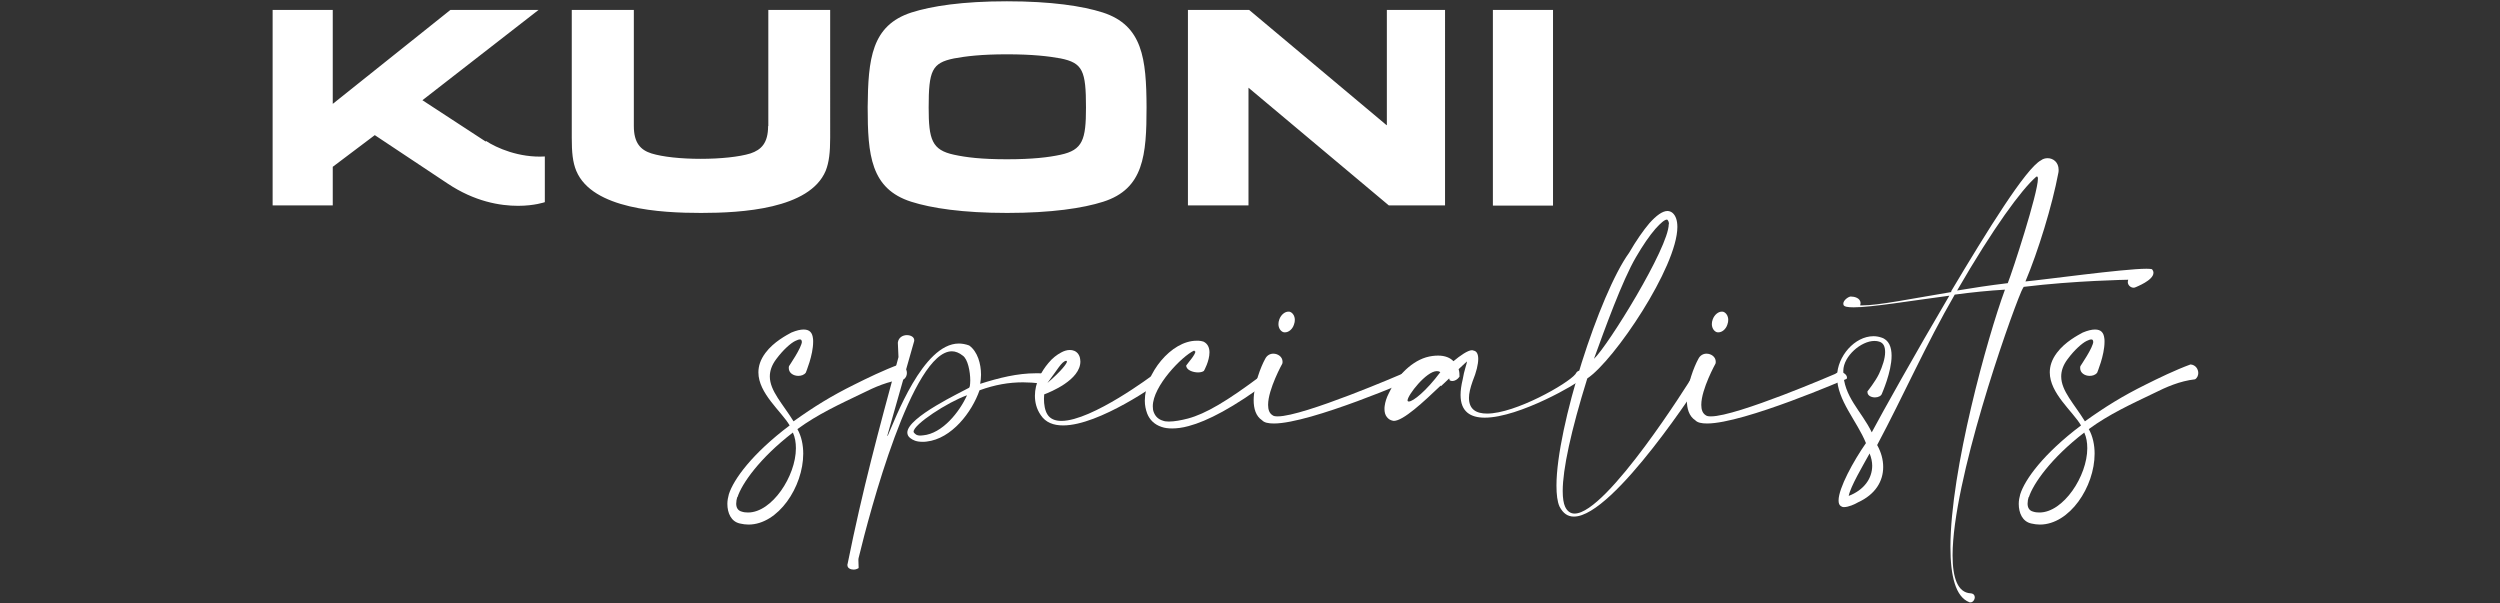 <?xml version="1.0" encoding="UTF-8"?>
<svg xmlns="http://www.w3.org/2000/svg" id="Layer_1" data-name="Layer 1" version="1.1" viewBox="0 0 116 28">
  <rect x="0" y="0" width="116" height="28" fill="#333333" stroke="none"/>
  <defs>
    <style>
      .cls-1 {
        fill: #fff;
        stroke-width: 0px;
      }
    </style>
  </defs>
  <path class="cls-1" d="M22.54,6.57l-2.94-1.92L24.99.46h-4.09l-5.46,4.36V.46h-2.79v9.07h2.79v-1.79l1.95-1.47,3.37,2.24c1.27.85,2.45,1.04,3.28,1.04.76,0,1.24-.17,1.24-.17v-2.12c-1.19.07-2.25-.4-2.73-.72M49.21,7.18c-.55.12-1.3.21-2.49.21s-1.9-.09-2.45-.21c-1.03-.22-1.18-.7-1.18-2.19,0-1.72.15-2.07,1.18-2.28.55-.1,1.25-.19,2.45-.19s1.94.09,2.49.19c1.03.21,1.18.57,1.18,2.28,0,1.49-.15,1.97-1.18,2.19M51.17.58c-.94-.3-2.39-.52-4.45-.52s-3.49.22-4.43.52c-1.85.6-2.01,2.15-2.03,4.39,0,2.22.14,3.79,2.02,4.39.94.3,2.39.52,4.45.52s3.52-.22,4.46-.52c1.88-.6,2.01-2.16,2.01-4.39-.01-2.24-.18-3.79-2.03-4.39M64.34,5.81L57.96.46h-2.84v9.07h2.81v-5.46l6.51,5.46h2.61V.46h-2.7v5.34ZM69.27,9.54h2.79V.46h-2.79v9.07ZM35.64,5.85c0,.78-.31,1.1-.82,1.27-.52.16-1.39.25-2.31.25s-1.76-.09-2.28-.25c-.51-.16-.82-.49-.82-1.27V.46h-2.88v5.93c0,.67.04,1.13.21,1.54.75,1.78,3.91,1.95,5.79,1.95s5.03-.18,5.78-1.95c.16-.4.21-.87.21-1.54V.46h-2.87v5.39Z"></path>
  <path class="cls-1" d="M34.21,23.06c-.03.09-.05.21-.05.31,0,.16.06.32.26.37.09.03.19.04.29.04,1.11,0,2.22-1.69,2.22-2.98,0-.27-.04-.51-.14-.73-1.55,1.19-2.38,2.39-2.57,3M37.2,15.85c0-.06-.02-.1-.08-.1-.05,0-.12.02-.22.07-.21.1-.57.42-.88.84-.22.29-.3.56-.3.81,0,.67.61,1.28,1.1,2.08.95-.68,1.76-1.18,2.81-1.7.6-.3,1.38-.68,2.09-.94.24.02.36.22.36.4,0,.11-.05.23-.15.29-.71.08-1.34.36-1.92.65-1.06.51-2.05.96-3.01,1.66.19.34.27.74.27,1.14,0,1.54-1.16,3.29-2.54,3.29-.13,0-.27-.02-.4-.05-.41-.09-.58-.49-.58-.91,0-.15.03-.31.07-.45.22-.69,1.08-1.88,2.82-3.19-.39-.66-1.45-1.49-1.45-2.46,0-.29.09-.59.33-.91.38-.51.98-.82,1.2-.94.24-.1.42-.14.57-.14.28,0,.4.15.43.4.01.05.01.1.01.17,0,.63-.34,1.42-.34,1.43-.08.11-.22.15-.35.15-.22,0-.44-.13-.44-.36,0-.03,0-.06.01-.09,0-.01.6-.87.6-1.15"></path>
  <path class="cls-1" d="M44.87,18.34c-.9.32-2.48,1.35-2.48,1.69,0,.03.02.05.04.07.05.04.08.11.28.11.04,0,.07-.01.12-.01.89-.08,1.69-1.08,2.04-1.86M41.19,20.22c.34-.75,1.63-4.28,3.3-4.28.15,0,.32.03.48.09.39.28.55.85.55,1.36,0,.14-.02.3-.04.42.88-.28,1.73-.49,2.58-.49.11,0,.23,0,.35.01.09.01.12.08.12.16,0,.13-.1.3-.23.3h-.02c-.28-.03-.55-.05-.81-.05-.66,0-1.3.11-2.02.37-.35,1.01-1.29,2.25-2.46,2.38-.07.01-.13.01-.19.01-.29,0-.44-.08-.56-.17-.1-.07-.14-.17-.14-.26,0-.71,2.56-1.9,2.87-2.08.01-.02.02-.05.03-.07.01-.07.02-.16.02-.27,0-.4-.11-.99-.35-1.15-.16-.13-.34-.2-.5-.2-1.84,0-3.81,7.44-4.33,9.59-.01.03-.01.07-.01.11,0,.09.01.22.01.3v.06s-.11.07-.22.07c-.13,0-.3-.05-.3-.21,0-.02,0-.04.01-.06.7-3.47,1.41-6.08,2.36-9.59l-.03-.67c.03-.25.24-.35.42-.35s.34.09.34.23v.04l-1.25,4.4Z"></path>
  <path class="cls-1" d="M49.5,16.77s-.01-.03-.03-.03c-.21.03-.4.41-.87,1.03.66-.57.91-.91.91-1M50.13,16.77c0,.86-1.39,1.42-1.68,1.53,0,.06-.01.13-.01.21,0,.25.04.53.16.72.13.21.36.3.65.3,1.42,0,4.26-2.14,4.27-2.15.04-.03.08-.04.12-.04.13,0,.25.12.25.25,0,.05-.03.1-.08.14-.02.01-2.79,2.01-4.48,2.01-.44,0-.81-.13-1.04-.48-.2-.29-.27-.6-.27-.9,0-.58.29-1.12.63-1.52.18-.22.39-.38.58-.48.14-.08.28-.12.41-.12.07,0,.14.01.21.04.14.06.25.2.27.39,0,.04.01.07.01.11"></path>
  <path class="cls-1" d="M55.45,16.32s-.01-.05-.05-.05c-.56.26-1.91,1.65-1.91,2.58,0,.1.01.2.05.29.07.18.21.32.42.38.07.03.17.04.28.04.25,0,.57-.06.88-.14.82-.22,1.81-.8,3.42-2.01.06-.04.13-.06.2-.06.13,0,.25.07.25.17,0,.05-.02.1-.09.15-1.66,1.24-2.88,1.87-3.75,2.1-.29.08-.55.11-.76.11-.18,0-.35-.02-.49-.07-.34-.11-.56-.34-.67-.62-.07-.19-.11-.38-.11-.6,0-1.25,1.22-2.78,2.4-2.78h.1c.07,0,.14.02.22.04.21.1.28.3.28.5,0,.4-.25.85-.26.86-.05.04-.15.07-.27.07-.24,0-.55-.11-.55-.32.07-.11.43-.5.43-.66"></path>
  <path class="cls-1" d="M60.08,14.84c0,.07-.01.14-.04.22-.07.22-.25.36-.41.36-.03,0-.06,0-.09-.01-.13-.05-.22-.2-.22-.37,0-.07.01-.14.04-.22.08-.22.26-.36.42-.36.03,0,.05,0,.08.01.13.05.22.2.22.37M58.84,18.79c0,.22.06.39.21.48.05.04.13.05.24.05,1.2,0,5.76-1.97,5.76-1.97.08-.06.15-.08.23-.08.19,0,.32.14.32.25,0,.02,0,.04-.02.06-.01,0-4.76,2.07-6.47,2.07-.26,0-.45-.04-.55-.15-.29-.19-.39-.54-.39-.93,0-.72.35-1.59.53-1.91.08-.17.23-.25.38-.25.22,0,.43.15.43.37,0,.03,0,.06-.01.09,0,0-.66,1.19-.66,1.91"></path>
  <path class="cls-1" d="M66.67,17.22c-.49,0-1.36,1.12-1.36,1.36,0,.03.02.05.06.05.2,0,.81-.49,1.46-1.36-.05-.04-.1-.05-.16-.05M66.85,17.89c-.81.77-1.74,1.64-2.18,1.64-.01,0-.03-.01-.05-.01-.11-.02-.2-.08-.27-.17-.08-.1-.11-.23-.11-.37,0-.05,0-.1.01-.15.02-.16.08-.37.19-.58.3-.66.94-1.43,1.73-1.67.21-.06.39-.08.56-.08.32,0,.56.1.71.26.31-.26.67-.51.86-.51.03,0,.06.01.08.02.13.02.21.15.21.38,0,.25-.08.6-.26,1.04-.11.31-.17.57-.17.77,0,.54.34.73.84.73,1.31,0,3.74-1.38,4.1-1.83.06-.12.13-.16.2-.16.09,0,.15.08.15.2,0,.06-.02.12-.07.19-.12.17-2.88,1.79-4.49,1.79-.66,0-1.12-.28-1.12-1.05,0-.21.03-.44.1-.73.06-.39.2-.75.2-.83h0s-.15.13-.39.36c.04.12.04.25.04.31v.04c-.09.13-.22.2-.33.2-.04,0-.08-.01-.12-.03l-.03-.09c-.14.14-.21.2-.38.36"></path>
  <path class="cls-1" d="M77.44,10.4c0-.05-.01-.09-.02-.12-.03-.06-.05-.09-.07-.09h-.01c-.1,0-.29.16-.53.43-.27.31-.58.76-.9,1.31-.64,1.09-1.46,3.37-1.95,4.72.64-.59,3.47-5.16,3.47-6.25M72.51,22.79c0,.32.04.57.11.72.1.22.26.32.44.32,1.51,0,5.39-6.23,5.4-6.25.1-.15.22-.22.31-.22.11,0,.2.08.2.23h0s-4.08,6.38-5.94,6.38c-.28,0-.5-.14-.67-.47-.1-.22-.14-.56-.14-.97,0-2.7,2-8.91,3.37-10.8.33-.57.66-1.04.94-1.37.32-.36.61-.57.84-.57h.01c.17.01.31.12.39.34.04.11.06.25.06.4,0,1.85-2.93,6.2-4.18,7.03-.76,2.44-1.14,4.22-1.14,5.22"></path>
  <path class="cls-1" d="M80.19,14.84c0,.07-.01.14-.04.22-.07.22-.25.36-.41.36-.03,0-.06,0-.09-.01-.13-.05-.22-.2-.22-.37,0-.07.01-.14.04-.22.08-.22.26-.36.42-.36.03,0,.05,0,.08.01.13.05.22.2.22.37M78.94,18.79c0,.22.06.39.21.48.05.04.13.05.24.05,1.2,0,5.76-1.97,5.76-1.97.08-.06.15-.08.23-.08.19,0,.32.14.32.25,0,.02,0,.04-.02.06-.01,0-4.76,2.07-6.47,2.07-.26,0-.45-.04-.55-.15-.29-.19-.39-.54-.39-.93,0-.72.35-1.59.53-1.91.08-.17.23-.25.38-.25.22,0,.43.15.43.37,0,.03,0,.06-.01.09,0,0-.66,1.19-.66,1.91"></path>
  <path class="cls-1" d="M93.14,13.14h.02c.22-.55,1.4-4.17,1.4-4.85,0-.06-.02-.1-.04-.1-.01,0-.03,0-.05.02-.68.6-1.96,2.33-3.66,5.27.72-.12,1.5-.24,2.34-.34M85.78,23.01c.7-.27,1.09-.8,1.09-1.4,0-.18-.04-.37-.12-.57-.32.58-.89,1.54-.97,1.97M90.53,13.52c1.68-2.82,3.47-5.71,4.17-6.08.09-.07.2-.1.31-.1.26,0,.51.19.51.54,0,.04,0,.08-.01.13-.29,1.54-.94,3.65-1.53,5.05.79-.07,4.56-.59,5.62-.59.12,0,.21.01.25.02.05.06.07.11.07.17,0,.35-.8.65-.81.66-.04.02-.08.03-.11.03-.14,0-.27-.12-.27-.26,0-.04.01-.07.02-.11,0,0-2.5.04-4.85.33-.03.05-.07.12-.11.21-.61,1.43-3.19,8.82-3.19,12.25,0,1.05.24,1.73.84,1.76.13.01.19.09.19.18,0,.11-.08.24-.2.24-.02,0-.04,0-.06-.01-.63-.25-.87-1.21-.87-2.56,0-3.56,1.72-9.74,2.53-11.94-.71.04-1.51.12-2.33.23-1.34,2.32-2.37,4.67-3.6,6.98.19.34.28.68.28,1.02,0,.66-.36,1.27-1.17,1.64-.15.09-.44.22-.65.22-.06,0-.11-.02-.15-.05-.07-.05-.1-.13-.1-.26,0-.57.69-1.83,1.27-2.66-.41-1.02-1.34-1.99-1.34-3.07v-.03c.01-.93.82-1.86,1.69-1.86.12,0,.24.02.36.06.36.11.48.45.48.85,0,.76-.45,1.75-.45,1.76-.03.1-.17.17-.32.17-.17,0-.35-.08-.35-.25v-.03s.37-.46.54-.82c.16-.35.28-.71.28-1,0-.25-.07-.43-.28-.49-.06-.02-.13-.03-.22-.03-.61,0-1.43.7-1.44,1.38v.04c0,1.16.85,1.84,1.32,2.82.49-.92,2.02-3.66,3.6-6.34-1.81.24-3.61.54-4.44.54-.28,0-.44-.03-.47-.11,0-.02-.01-.04-.01-.06,0-.15.21-.31.33-.33h.03c.14,0,.44.06.44.31,0,.03-.01.06-.02.1h.1c.76,0,2.22-.3,4.14-.62"></path>
  <path class="cls-1" d="M94.13,23.06c-.03.09-.05.21-.05.31,0,.16.06.32.26.37.09.03.19.04.29.04,1.11,0,2.22-1.69,2.22-2.98,0-.27-.04-.51-.14-.73-1.55,1.19-2.38,2.39-2.57,3M97.12,15.85c0-.06-.02-.1-.08-.1-.05,0-.12.02-.22.07-.21.1-.57.42-.88.84-.22.29-.3.56-.3.81,0,.67.61,1.28,1.1,2.08.95-.68,1.76-1.18,2.81-1.7.6-.3,1.38-.68,2.09-.94.24.02.36.22.36.4,0,.11-.05.23-.15.29-.71.08-1.34.36-1.92.65-1.06.51-2.05.96-3.01,1.66.19.34.27.74.27,1.14,0,1.54-1.16,3.29-2.54,3.29-.13,0-.27-.02-.4-.05-.41-.09-.58-.49-.58-.91,0-.15.03-.31.07-.45.22-.69,1.08-1.88,2.82-3.19-.39-.66-1.45-1.49-1.45-2.46,0-.29.09-.59.33-.91.38-.51.98-.82,1.2-.94.24-.1.42-.14.57-.14.28,0,.4.15.43.4.01.05.01.1.01.17,0,.63-.34,1.42-.34,1.43-.08.11-.22.15-.35.15-.22,0-.44-.13-.44-.36,0-.03,0-.06.01-.09,0-.01.6-.87.6-1.15"></path>
</svg>
